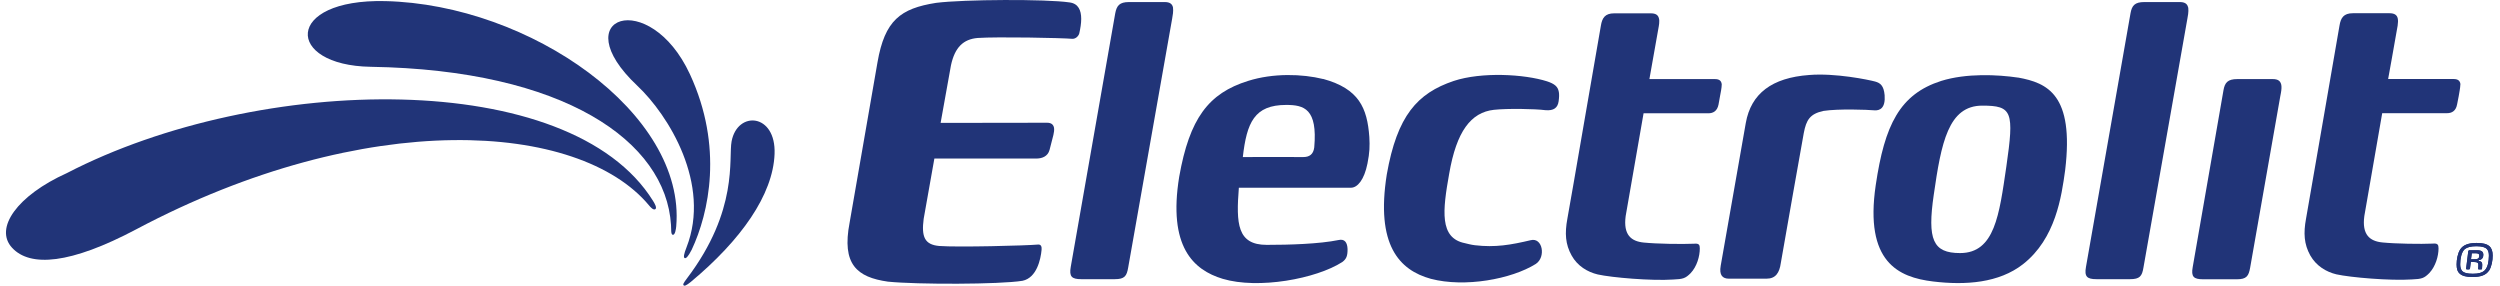 <svg xmlns="http://www.w3.org/2000/svg" fill="none" viewBox="0 0 210 24" height="24" width="210">
<g clip-path="url(#clip0_2021_48639)">
<path fill="#213478" d="M209.081 22.72C208.84 23.087 208.413 23.269 207.686 23.269C207.167 23.269 206.833 23.18 206.622 22.99C206.423 22.821 206.355 22.563 206.355 22.212C206.355 21.811 206.44 21.3 206.651 20.962C206.892 20.594 207.315 20.408 208.041 20.408C208.561 20.408 208.899 20.497 209.11 20.683C209.305 20.86 209.385 21.114 209.385 21.473C209.385 21.879 209.296 22.39 209.085 22.724L209.081 22.72ZM208.903 20.924C208.751 20.759 208.472 20.683 208.003 20.683C207.534 20.683 207.239 20.767 207.036 20.928C206.892 21.063 206.803 21.245 206.74 21.486C206.681 21.718 206.655 21.963 206.655 22.191C206.655 22.436 206.702 22.622 206.816 22.758C206.968 22.922 207.247 22.998 207.716 22.998C208.185 22.998 208.489 22.91 208.679 22.745C208.823 22.614 208.92 22.432 208.984 22.191C209.034 21.967 209.064 21.718 209.064 21.486C209.064 21.236 209.026 21.059 208.899 20.924H208.903ZM208.515 21.693C208.46 21.781 208.354 21.836 208.198 21.853V21.917C208.265 21.917 208.35 21.938 208.401 21.98C208.464 22.022 208.506 22.094 208.506 22.225V22.284L208.489 22.584L208.451 22.631H208.202L208.164 22.601L208.181 22.305C208.181 22.267 208.181 22.238 208.181 22.217C208.181 22.149 208.155 22.103 208.122 22.077C208.067 22.035 207.978 22.014 207.868 22.014L207.547 21.997L207.475 22.58L207.412 22.631H207.196L207.146 22.584L207.336 21.08L207.399 21.025H208.109C208.282 21.025 208.417 21.059 208.506 21.143C208.565 21.198 208.599 21.3 208.599 21.41C208.599 21.503 208.578 21.612 208.519 21.693H208.515ZM208.198 21.325C208.155 21.296 208.075 21.274 207.978 21.274H207.632L207.564 21.781L207.915 21.773C208.075 21.765 208.172 21.743 208.219 21.659C208.244 21.612 208.257 21.528 208.257 21.473C208.257 21.401 208.236 21.351 208.194 21.329L208.198 21.325Z"></path>
<path fill="#213478" d="M209.081 22.72C208.84 23.087 208.422 23.269 207.686 23.269C207.167 23.269 206.833 23.18 206.622 22.99C206.423 22.821 206.355 22.563 206.355 22.212C206.355 21.811 206.44 21.3 206.651 20.962C206.892 20.594 207.315 20.408 208.041 20.408C208.561 20.408 208.899 20.497 209.11 20.683C209.305 20.86 209.385 21.114 209.385 21.473C209.385 21.879 209.296 22.394 209.085 22.724L209.081 22.72ZM208.903 20.924C208.751 20.759 208.472 20.683 208.012 20.683C207.551 20.683 207.243 20.767 207.04 20.928C206.896 21.063 206.808 21.245 206.744 21.486C206.685 21.718 206.66 21.963 206.66 22.191C206.66 22.436 206.706 22.622 206.82 22.758C206.972 22.922 207.251 22.994 207.72 22.994C208.189 22.994 208.494 22.91 208.684 22.745C208.827 22.614 208.924 22.432 208.988 22.191C209.039 21.967 209.068 21.718 209.068 21.486C209.068 21.236 209.03 21.059 208.903 20.924ZM208.515 21.693C208.46 21.781 208.354 21.836 208.198 21.853V21.917C208.274 21.917 208.35 21.938 208.401 21.98C208.464 22.022 208.506 22.094 208.506 22.217V22.28L208.489 22.58L208.451 22.627H208.202L208.164 22.597L208.181 22.301V22.212C208.181 22.145 208.16 22.098 208.126 22.073C208.071 22.031 207.982 22.01 207.872 22.01L207.551 21.993L207.479 22.576L207.416 22.627H207.201L207.154 22.58L207.34 21.076L207.403 21.021H208.113C208.286 21.021 208.43 21.055 208.51 21.139C208.57 21.194 208.603 21.296 208.603 21.405C208.603 21.498 208.582 21.608 208.523 21.689L208.515 21.693ZM208.198 21.325C208.155 21.296 208.075 21.274 207.978 21.274H207.632L207.564 21.777L207.915 21.769C208.075 21.76 208.172 21.739 208.219 21.655C208.244 21.608 208.257 21.524 208.257 21.469C208.257 21.397 208.236 21.346 208.194 21.325H208.198Z"></path>
<path fill="#213478" d="M158.309 7.995C158.237 7.183 157.937 6.968 157.515 6.85C156.97 6.702 154.16 6.119 151.967 6.3C148.844 6.529 147.087 7.855 146.647 10.327C146.216 12.807 144.67 21.545 144.539 22.323C144.399 23.109 144.687 23.409 145.232 23.409H148.384C149.161 23.409 149.474 22.91 149.588 22.095C149.694 21.41 151.519 11.168 151.519 11.168C151.73 10.074 152.03 9.567 153.167 9.317C154.447 9.123 156.873 9.216 157.443 9.267C157.921 9.305 158.39 9.068 158.309 7.995Z"></path>
<path fill="#213478" d="M169.528 6.52C167.787 6.262 165.171 6.14 163.067 6.795C159.585 7.91 158.309 10.479 157.561 15.554C156.611 22.01 159.463 23.294 162.382 23.645C165.116 23.975 167.918 23.768 169.933 22.192C172.675 20.045 173.17 16.504 173.474 14.286C174.239 7.935 171.97 6.964 169.528 6.516V6.52ZM168.53 14.011C167.939 18.034 167.563 21.258 164.647 21.258C162.366 21.258 161.884 20.142 162.437 16.352C163.063 11.992 163.659 8.873 166.511 8.873C169.033 8.873 169.202 9.364 168.53 14.011Z"></path>
<path fill="#213478" d="M130.937 7.707C130.865 7.28 130.59 7.044 129.956 6.833C128.051 6.224 124.455 6.026 122.114 6.799C119.059 7.83 117.361 9.71 116.49 14.654C115.552 20.573 117.534 22.69 120.192 23.421C123.048 24.169 126.965 23.447 129.006 22.171C129.88 21.596 129.576 19.919 128.579 20.176C126.923 20.569 125.596 20.802 123.893 20.599C123.601 20.569 123.166 20.455 123.052 20.426C120.897 19.999 121.18 17.683 121.734 14.578C122.347 11.033 123.555 9.44 125.49 9.224C126.627 9.102 128.913 9.14 129.813 9.254C130.518 9.317 130.848 9.051 130.924 8.514C130.97 8.185 130.979 7.927 130.941 7.711L130.937 7.707Z"></path>
<path fill="#213478" d="M98.537 0.65C98.478 0.338 98.275 0.173 97.84 0.173H94.836C94.042 0.173 93.801 0.469 93.678 1.128L89.943 22.419C89.799 23.231 90.023 23.45 90.818 23.45H93.649C94.46 23.45 94.646 23.197 94.768 22.47C94.768 22.47 98.043 3.946 98.461 1.567C98.512 1.301 98.571 0.929 98.533 0.65H98.537Z"></path>
<path fill="#213478" d="M90.822 1.585C90.822 1.217 90.759 0.9 90.611 0.664C90.459 0.414 90.209 0.25 89.842 0.203C87.864 -0.089 80.977 -0.055 78.628 0.241C75.632 0.714 74.322 1.711 73.709 5.235L71.369 18.693C70.688 22.217 71.986 23.286 74.584 23.658C77.022 23.907 83.977 23.899 85.891 23.586C87.091 23.337 87.421 21.773 87.493 20.983C87.514 20.747 87.467 20.54 87.226 20.54C86.233 20.633 80.436 20.78 78.894 20.662C77.669 20.552 77.39 19.897 77.588 18.385L78.488 13.314H87.138C87.501 13.302 88.016 13.158 88.164 12.588L88.392 11.7L88.486 11.333C88.54 11.117 88.561 10.914 88.54 10.745C88.494 10.483 88.325 10.31 87.957 10.31L79.012 10.323L79.883 5.476C80.212 3.964 80.926 3.296 82.114 3.19C83.808 3.076 89.153 3.182 90.095 3.262C90.336 3.262 90.577 3.068 90.657 2.814C90.754 2.383 90.822 1.961 90.822 1.593V1.585Z"></path>
<path fill="#213478" d="M111.145 6.638C109.379 6.203 106.954 6.131 104.845 6.794C101.507 7.834 99.919 9.951 99.052 14.852C98.106 20.704 100.227 22.673 102.707 23.421C105.703 24.317 110.554 23.421 112.747 22.014C113.114 21.748 113.199 21.469 113.195 20.92C113.174 20.366 112.95 20.054 112.459 20.159C110.812 20.497 108.276 20.569 106.405 20.569C103.924 20.569 103.827 18.794 104.064 15.769H113.478C114.027 15.769 114.593 15.11 114.868 13.732C115.054 12.807 115.066 12.258 115.024 11.506C114.847 9.059 114.15 7.454 111.145 6.63V6.638ZM110.397 12.38C110.321 12.989 109.966 13.192 109.481 13.192C108.889 13.192 105.145 13.183 104.397 13.192C104.727 10.302 105.361 8.814 108.04 8.814C109.54 8.814 110.685 9.135 110.397 12.38Z"></path>
<path fill="#213478" d="M183.816 0.68C183.812 0.633 183.795 0.595 183.782 0.557C183.706 0.304 183.495 0.173 183.106 0.173H180.119C179.32 0.173 179.075 0.469 178.961 1.128L175.222 22.419C175.074 23.231 175.306 23.45 176.096 23.45H178.931C179.743 23.45 179.933 23.197 180.051 22.47L183.744 1.546C183.765 1.445 183.858 0.976 183.816 0.68Z"></path>
<path fill="#213478" d="M191.617 7.086C191.545 6.795 191.338 6.643 190.92 6.643H187.928C187.134 6.643 186.88 6.938 186.77 7.593L184.189 22.428C184.037 23.244 184.265 23.459 185.059 23.459H187.894C188.706 23.459 188.887 23.198 189.014 22.475C189.014 22.475 191.194 10.091 191.549 8.058C191.579 7.936 191.592 7.855 191.596 7.813C191.651 7.517 191.663 7.272 191.621 7.09L191.617 7.086Z"></path>
<path fill="#213478" d="M144.626 7.082C144.592 6.761 144.39 6.643 144.047 6.643H138.55C138.55 6.643 139.108 3.533 139.298 2.43C139.34 2.193 139.429 1.792 139.345 1.522C139.273 1.26 139.078 1.12 138.668 1.12H135.592C134.815 1.12 134.578 1.513 134.473 2.164C134.35 2.793 131.891 17.155 131.659 18.372C131.435 19.585 131.485 20.515 132.018 21.465C132.508 22.348 133.357 22.851 134.211 23.054C135.381 23.316 138.732 23.603 140.536 23.481C141.385 23.447 141.576 23.379 142.011 22.948C142.547 22.382 142.784 21.52 142.784 20.869C142.784 20.565 142.712 20.43 142.298 20.472C141.305 20.519 139.159 20.485 138.077 20.375C137.012 20.269 136.345 19.729 136.556 18.148C136.771 16.919 138.06 9.516 138.06 9.516H143.507C143.887 9.516 144.246 9.343 144.356 8.781C144.407 8.502 144.44 8.282 144.483 8.075C144.525 7.864 144.63 7.336 144.626 7.086V7.082Z"></path>
<path fill="#213478" d="M206.679 7.09C206.646 6.761 206.443 6.638 206.109 6.638H200.603C200.603 6.638 201.165 3.549 201.351 2.442C201.377 2.316 201.389 2.218 201.402 2.155C201.436 1.91 201.448 1.716 201.41 1.547C201.351 1.268 201.144 1.111 200.722 1.111H197.646C196.86 1.111 196.623 1.504 196.517 2.155C196.403 2.785 193.932 17.146 193.708 18.363C193.484 19.576 193.534 20.506 194.063 21.456C194.565 22.34 195.406 22.842 196.26 23.045C197.434 23.307 200.785 23.594 202.594 23.472C203.434 23.438 203.629 23.37 204.06 22.939C204.592 22.373 204.837 21.511 204.837 20.861C204.837 20.556 204.765 20.421 204.347 20.463C203.354 20.51 201.203 20.476 200.126 20.366C199.061 20.261 198.389 19.72 198.605 18.14C198.82 16.91 200.105 9.507 200.105 9.507H205.556C205.94 9.507 206.291 9.334 206.396 8.772C206.451 8.497 206.489 8.286 206.532 8.075C206.565 7.868 206.671 7.34 206.671 7.086L206.679 7.09Z"></path>
<path fill="#213478" d="M56.507 19.724C56.347 19.682 56.389 19.289 56.364 18.891C55.932 11.865 47.389 5.873 31.142 5.611C23.938 5.497 23.858 -0.102 32.359 0.093C44.511 0.372 57.631 9.532 56.803 19.014C56.782 19.238 56.71 19.77 56.507 19.72V19.724Z"></path>
<path fill="#213478" d="M65.064 12.933C64.933 16.369 62.25 20.159 58.041 23.67C57.627 24.008 57.496 24.029 57.428 23.97C57.352 23.898 57.399 23.788 57.707 23.383C62.059 17.64 61.181 13.309 61.455 11.868C61.95 9.274 65.195 9.515 65.064 12.929V12.933Z"></path>
<path fill="#213478" d="M55.054 17.565C54.897 17.692 54.631 17.392 54.521 17.257C48.648 10.2 30.762 9.017 11.457 19.255C5.909 22.196 2.537 22.458 1.016 20.814C-0.506 19.175 1.447 16.42 5.617 14.54C21.826 6.144 47.921 5.675 54.864 16.889C54.995 17.1 55.193 17.447 55.058 17.561L55.054 17.565Z"></path>
<path fill="#213478" d="M57.952 6.232C60.779 12.33 59.554 17.89 58.104 20.975C57.809 21.549 57.623 21.739 57.508 21.676C57.403 21.617 57.441 21.347 57.669 20.772C59.744 15.465 56.165 9.676 53.528 7.196C47.321 1.352 54.563 -1.077 57.952 6.232Z"></path>
</g>
<defs>
<clipPath id="clip0_2021_48639">
<rect transform="translate(0.5)" fill="white" height="24" width="208.88"></rect>
</clipPath>
</defs>
</svg>
